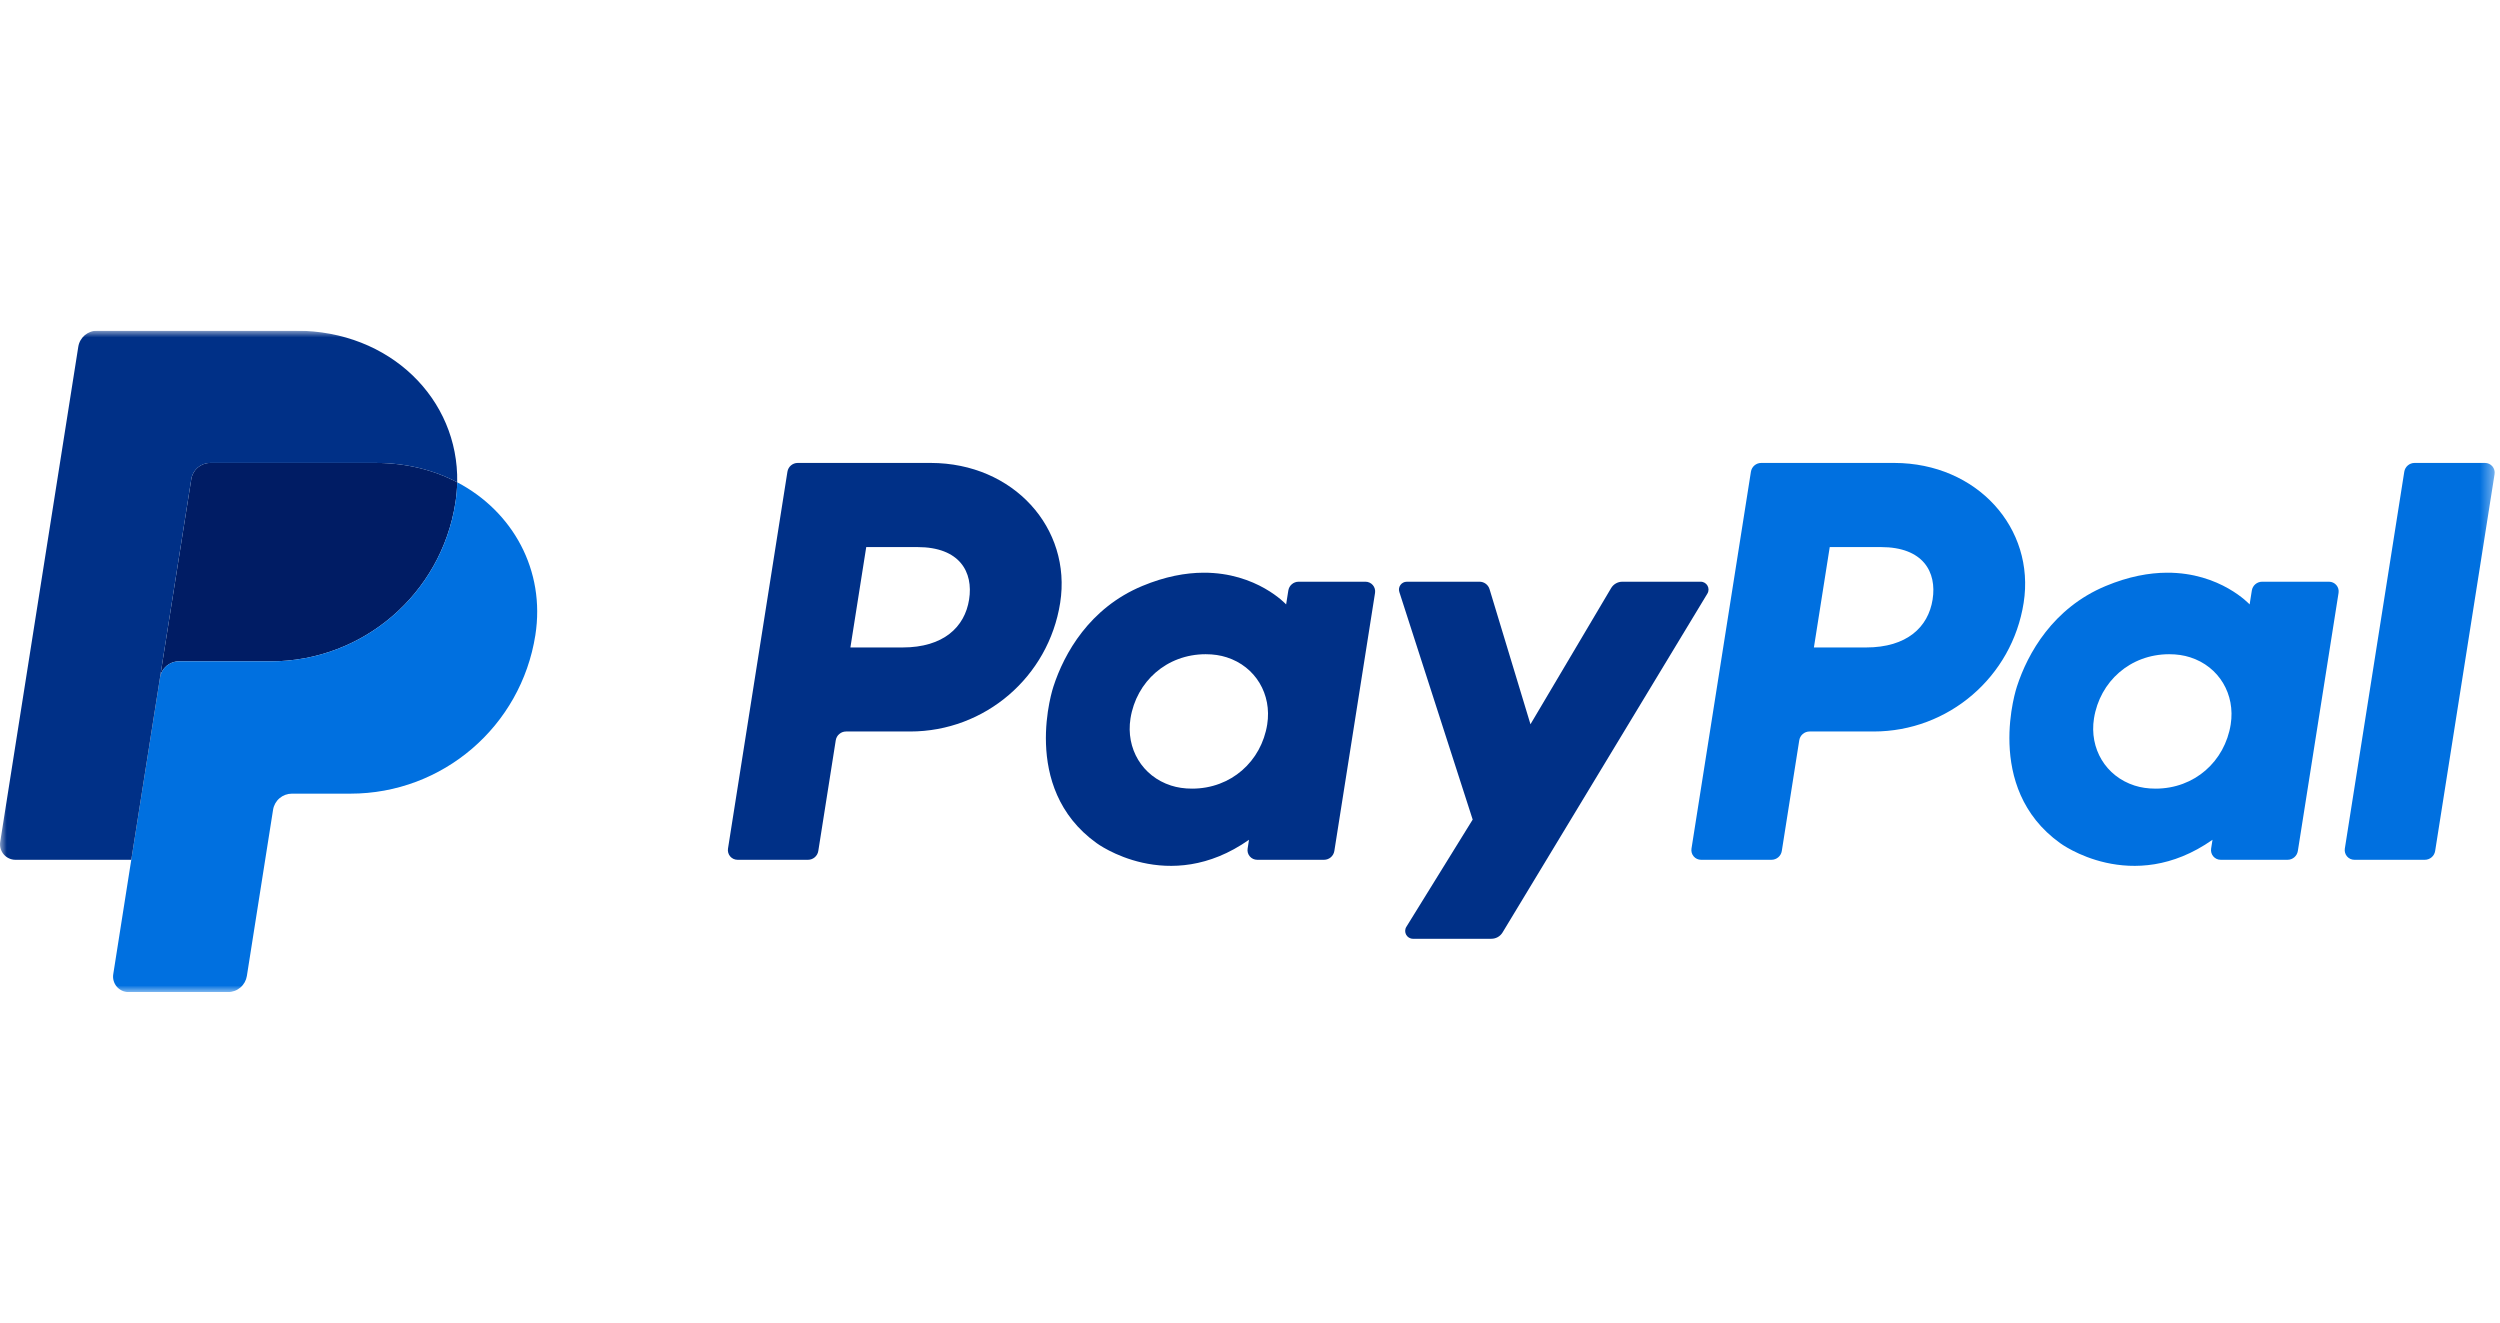 <?xml version="1.0" encoding="UTF-8"?>
<svg xmlns="http://www.w3.org/2000/svg" width="189" height="100" viewBox="0 0 189 100" fill="none">
  <g clip-path="url(#clip0_4152_6895)">
    <mask id="mask0_4152_6895" style="mask-type:luminance" maskUnits="userSpaceOnUse" x="0" y="25" width="189" height="50">
      <path d="M188.599 25H0V75H188.599V25Z" fill="white"></path>
    </mask>
    <g mask="url(#mask0_4152_6895)">
      <path d="M60.307 34.998C59.919 34.998 59.59 35.28 59.529 35.664L55.036 64.157C55.02 64.261 55.026 64.368 55.055 64.469C55.083 64.57 55.134 64.664 55.202 64.744C55.271 64.824 55.356 64.889 55.451 64.933C55.547 64.977 55.651 65 55.757 65H61.085C61.472 65 61.803 64.717 61.863 64.334L63.183 55.967C63.243 55.584 63.574 55.301 63.962 55.301H68.806C74.466 55.301 79.271 51.172 80.149 45.575C81.034 39.932 76.625 35.011 70.376 34.998H60.307ZM65.487 41.359H69.363C72.554 41.359 73.593 43.242 73.264 45.324C72.936 47.411 71.322 48.948 68.235 48.948H64.29L65.487 41.359ZM90.986 43.296C89.64 43.301 88.092 43.577 86.354 44.301C82.367 45.962 80.453 49.397 79.64 51.901C79.64 51.901 77.052 59.539 82.899 63.736C82.899 63.736 88.321 67.776 94.425 63.487L94.32 64.157C94.303 64.261 94.31 64.367 94.338 64.469C94.367 64.57 94.417 64.664 94.486 64.744C94.554 64.824 94.639 64.888 94.734 64.932C94.83 64.977 94.934 64.999 95.039 65H100.097C100.486 65 100.815 64.717 100.876 64.334L103.953 44.822C103.969 44.718 103.963 44.611 103.934 44.51C103.906 44.409 103.856 44.315 103.787 44.234C103.719 44.154 103.634 44.09 103.538 44.046C103.443 44.001 103.339 43.978 103.233 43.978H98.175C97.787 43.978 97.457 44.261 97.397 44.644L97.231 45.694C97.231 45.694 95.022 43.281 90.986 43.296ZM91.151 49.459C91.732 49.459 92.263 49.539 92.74 49.693C94.922 50.393 96.16 52.49 95.802 54.762C95.36 57.561 93.065 59.621 90.122 59.621C89.542 59.621 89.01 59.542 88.533 59.388C86.351 58.688 85.106 56.591 85.464 54.319C85.906 51.52 88.208 49.459 91.151 49.459Z" fill="#003087"></path>
      <path d="M133.148 34.998C132.76 34.998 132.43 35.28 132.369 35.664L127.876 64.157C127.86 64.261 127.867 64.368 127.895 64.469C127.924 64.57 127.974 64.664 128.043 64.744C128.111 64.824 128.196 64.889 128.292 64.933C128.388 64.977 128.492 65 128.597 65H133.925C134.313 65 134.643 64.717 134.704 64.334L136.024 55.967C136.084 55.584 136.414 55.301 136.802 55.301H141.647C147.307 55.301 152.111 51.172 152.988 45.575C153.874 39.932 149.465 35.011 143.216 34.998H133.148ZM138.328 41.359H142.203C145.394 41.359 146.434 43.242 146.105 45.324C145.776 47.411 144.163 48.948 141.076 48.948H137.131L138.328 41.359ZM163.826 43.296C162.48 43.301 160.932 43.577 159.194 44.301C155.207 45.962 153.293 49.397 152.48 51.901C152.48 51.901 149.893 59.539 155.74 63.736C155.74 63.736 161.161 67.776 167.266 63.487L167.16 64.157C167.144 64.261 167.15 64.368 167.179 64.469C167.208 64.57 167.258 64.664 167.327 64.744C167.395 64.824 167.48 64.889 167.576 64.933C167.671 64.977 167.776 65 167.881 65H172.939C173.327 65 173.656 64.717 173.717 64.334L176.795 44.822C176.811 44.718 176.805 44.611 176.777 44.51C176.748 44.408 176.698 44.314 176.629 44.234C176.561 44.154 176.476 44.089 176.38 44.045C176.284 44.001 176.18 43.978 176.074 43.978H171.016C170.628 43.978 170.298 44.261 170.238 44.644L170.072 45.694C170.072 45.694 167.863 43.281 163.826 43.296ZM163.991 49.459C164.572 49.459 165.103 49.539 165.58 49.693C167.762 50.393 169 52.49 168.642 54.762C168.2 57.561 165.905 59.621 162.962 59.621C162.382 59.621 161.85 59.542 161.373 59.388C159.191 58.688 157.946 56.591 158.304 54.319C158.746 51.52 161.048 49.459 163.991 49.459Z" fill="#0070E0"></path>
      <path d="M106.353 43.979C105.952 43.979 105.667 44.37 105.789 44.752L111.335 61.96L106.32 70.069C106.077 70.463 106.36 70.971 106.823 70.971H112.749C112.919 70.971 113.085 70.927 113.233 70.844C113.38 70.761 113.504 70.641 113.592 70.496L129.079 44.875C129.317 44.481 129.033 43.978 128.573 43.978H122.647C122.476 43.978 122.308 44.023 122.159 44.108C122.011 44.193 121.887 44.315 121.8 44.462L115.703 54.754L112.609 44.538C112.508 44.206 112.201 43.978 111.854 43.978L106.353 43.979Z" fill="#003087"></path>
      <path d="M182.542 34.998C182.154 34.998 181.824 35.281 181.763 35.664L177.269 64.156C177.253 64.26 177.259 64.367 177.288 64.468C177.316 64.57 177.367 64.664 177.435 64.744C177.504 64.824 177.589 64.888 177.684 64.933C177.78 64.977 177.884 65 177.99 65H183.318C183.706 65 184.036 64.717 184.097 64.334L188.59 35.841C188.606 35.737 188.6 35.631 188.571 35.529C188.542 35.428 188.492 35.334 188.424 35.254C188.355 35.174 188.27 35.11 188.175 35.066C188.079 35.022 187.975 34.999 187.87 34.998H182.542Z" fill="#0070E0"></path>
      <path d="M15.887 34.998C15.544 34.999 15.212 35.121 14.951 35.344C14.69 35.568 14.517 35.876 14.463 36.215L12.098 51.216C12.209 50.515 12.812 49.999 13.522 49.999H20.452C27.427 49.999 33.346 44.91 34.427 38.015C34.508 37.5 34.553 36.981 34.564 36.46C32.791 35.53 30.709 34.998 28.427 34.998H15.887Z" fill="#001C64"></path>
      <path d="M34.564 36.46C34.553 36.981 34.508 37.501 34.427 38.016C33.346 44.911 27.427 49.999 20.452 49.999H13.522C12.813 49.999 12.209 50.515 12.098 51.216L9.924 65L8.562 73.648C8.535 73.815 8.545 73.986 8.591 74.148C8.637 74.311 8.717 74.462 8.827 74.591C8.937 74.719 9.074 74.823 9.227 74.894C9.381 74.964 9.548 75.001 9.717 75.001H17.24C17.583 75.001 17.915 74.878 18.176 74.655C18.436 74.432 18.609 74.123 18.663 73.784L20.644 61.217C20.698 60.878 20.871 60.569 21.132 60.346C21.393 60.123 21.726 60 22.069 60H26.498C33.473 60 39.391 54.912 40.473 48.016C41.241 43.123 38.776 38.669 34.564 36.46Z" fill="#0070E0"></path>
      <path d="M7.341 25C6.632 25 6.028 25.516 5.918 26.216L0.015 63.647C-0.097 64.358 0.452 65.001 1.171 65.001H9.925L12.098 51.217L14.463 36.216C14.517 35.877 14.69 35.569 14.951 35.345C15.212 35.122 15.544 35 15.887 34.999H28.427C30.709 34.999 32.791 35.532 34.564 36.461C34.685 30.183 29.505 25 22.383 25H7.341Z" fill="#003087"></path>
    </g>
  </g>
  <defs>
    <clipPath id="clip0_4152_6895">
      <rect width="189" height="50" fill="white" transform="translate(0 25)"></rect>
    </clipPath>
  </defs>
</svg>
